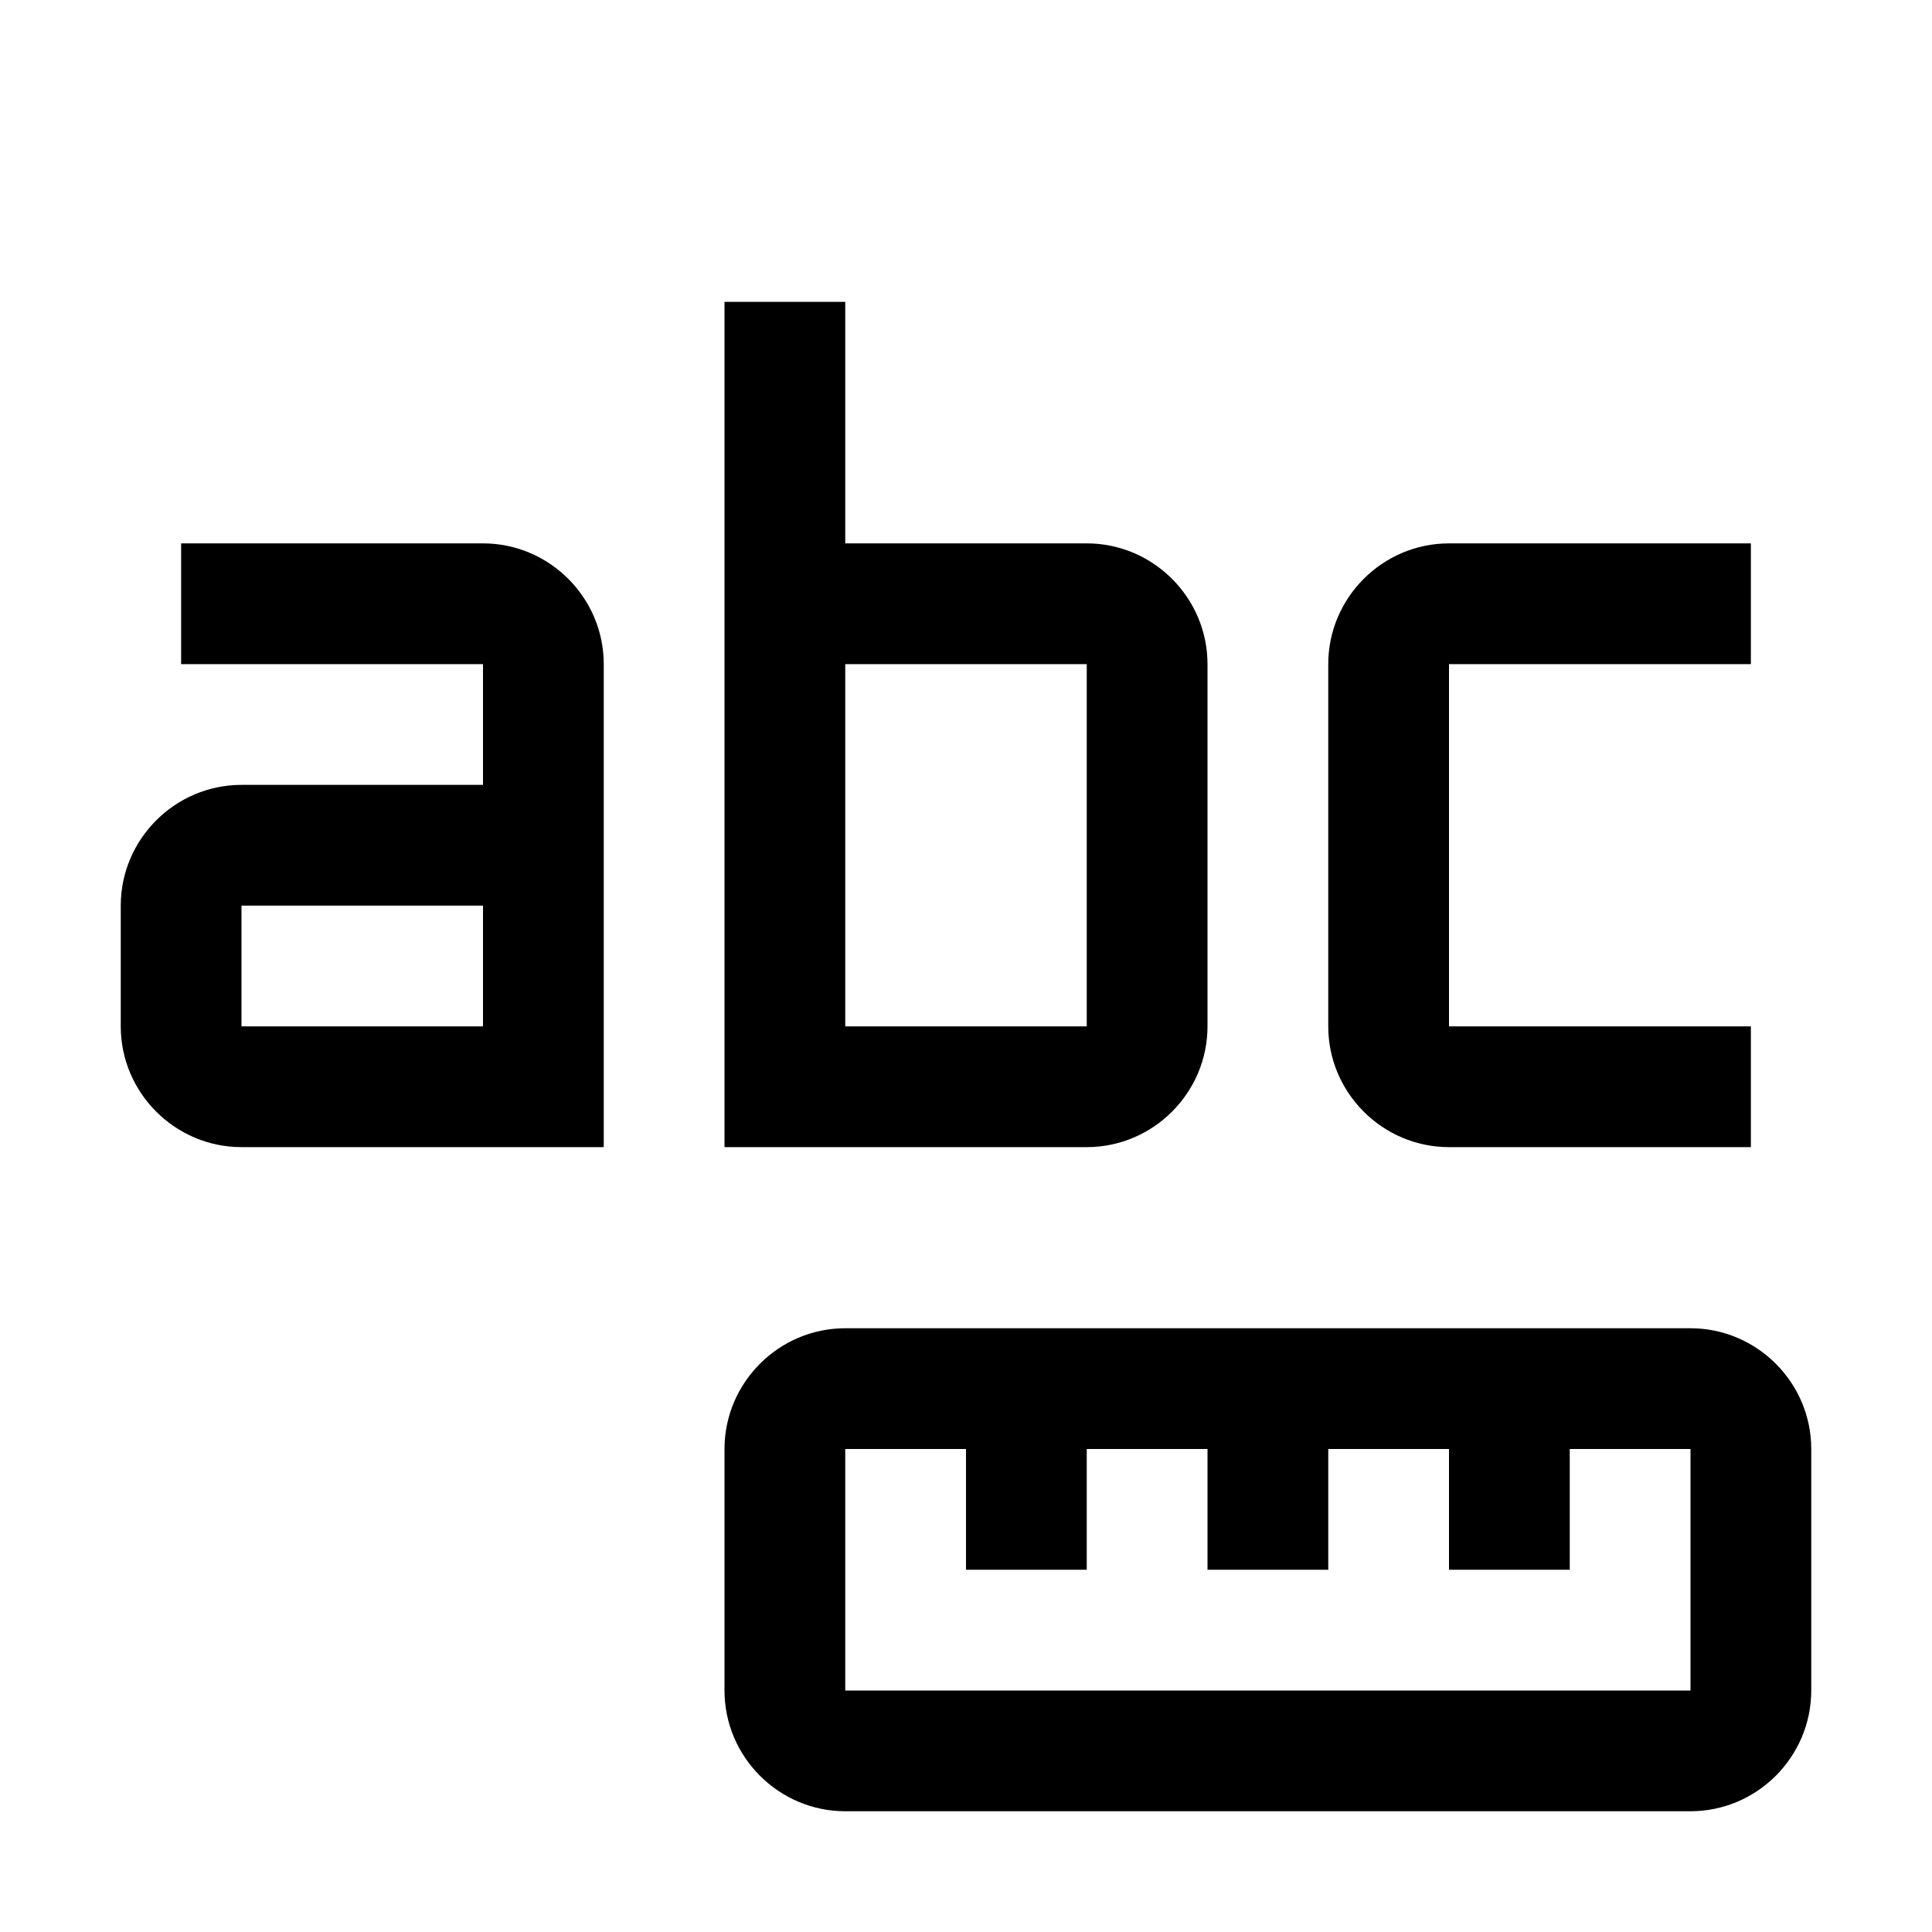 <svg xmlns="http://www.w3.org/2000/svg" style="enable-background:new 0 0 32 32" viewBox="0 0 32 32"><style/><g id="Icon"><path d="M29,19h-5c-1.1,0-2-0.9-2-2v-6c0-1.1,0.9-2,2-2h5v2h-5v6h5V19z"/><path d="M18,9h-4V5h-2v14h6c1.1,0,2-0.9,2-2v-6C20,9.9,19.1,9,18,9z M14,17v-6h4v6H14z"/><path d="M8,9H3v2h5v2H4c-1.1,0-2,0.9-2,2v2c0,1.1,0.9,2,2,2h6v-8C10,9.9,9.1,9,8,9z M8,17H4v-2h4V17z"/><path d="M28,24v4H14v-4H28 M28,22H14c-1.1,0-2,0.9-2,2v4c0,1.1,0.9,2,2,2h14c1.1,0,2-0.9,2-2v-4C30,22.9,29.1,22,28,22L28,22z"/><path d="M16 24H18V26H16z"/><path d="M20 24H22V26H20z"/><path d="M24 24H26V26H24z"/></g></svg>